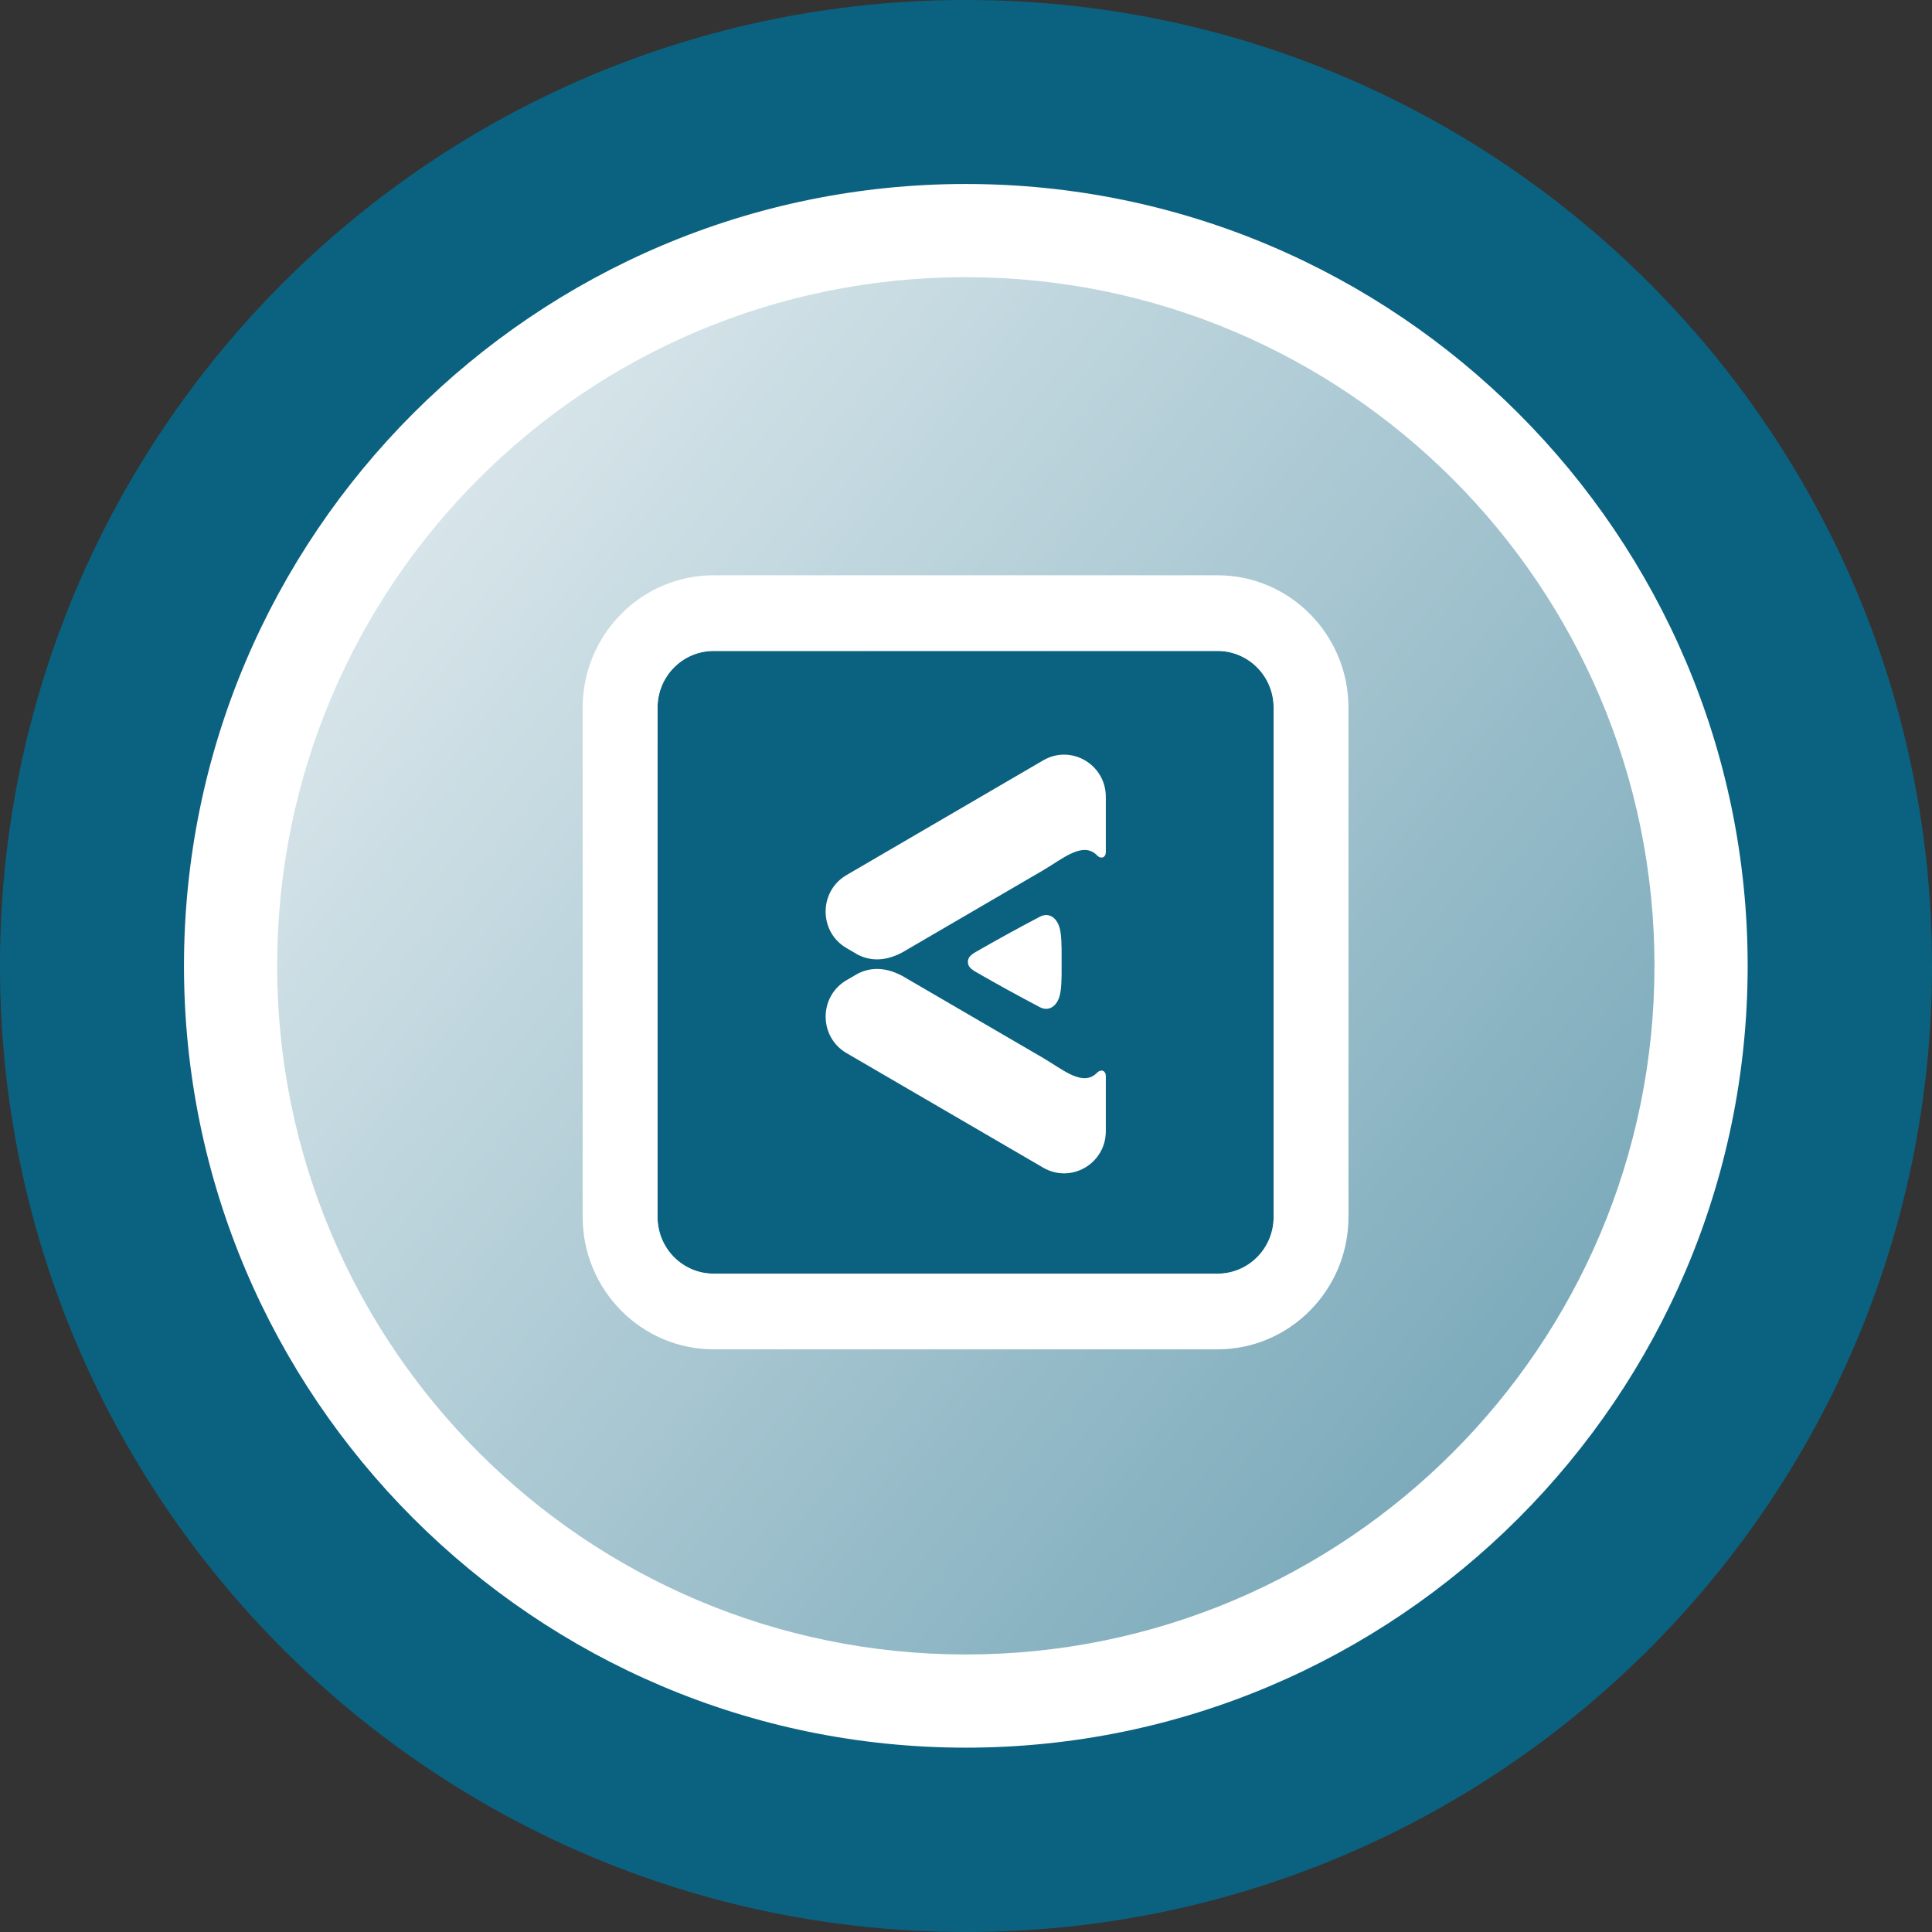 <svg width="65" height="65" viewBox="0 0 65 65" fill="none" xmlns="http://www.w3.org/2000/svg">
<rect x="0" y="0" width="65" height="65" fill="#333333" stroke="none"/>
<path d="M65 32.5C65 50.449 50.449 65 32.5 65C14.551 65 0 50.449 0 32.5C0 14.551 14.551 0 32.5 0C50.449 0 65 14.551 65 32.5Z" fill="#0B6280"/>
<path d="M56.746 32.5C56.746 45.891 45.891 56.746 32.5 56.746C19.109 56.746 8.254 45.891 8.254 32.5C8.254 19.109 19.109 8.254 32.5 8.254C45.891 8.254 56.746 19.109 56.746 32.5Z" fill="url(#paint0_linear_1769_43606)"/>
<path d="M32.494 9.325C45.279 9.325 55.663 19.71 55.663 32.494C55.663 45.279 45.279 55.663 32.494 55.663C19.71 55.663 9.325 45.279 9.325 32.494C9.325 19.71 19.661 9.325 32.494 9.325ZM32.494 6.19C17.995 6.19 6.19 17.995 6.19 32.494C6.19 46.993 17.995 58.798 32.494 58.798C46.993 58.798 58.798 46.993 58.798 32.494C58.798 17.995 46.993 6.19 32.494 6.19Z" fill="white"/>
<path d="M40.961 21.9H24.011C22.968 21.9 22.122 22.755 22.122 23.809V40.942C22.122 41.996 22.968 42.851 24.011 42.851H40.961C42.004 42.851 42.85 41.996 42.85 40.942V23.809C42.85 22.755 42.004 21.9 40.961 21.9Z" fill="#0B6280"/>
<path d="M40.961 21.9C42.006 21.9 42.85 22.753 42.85 23.809V40.942C42.85 41.998 42.006 42.851 40.961 42.851H24.011C22.966 42.851 22.122 41.998 22.122 40.942V23.809C22.122 22.753 22.966 21.9 24.011 21.9H40.961ZM40.961 19.354H24.011C21.58 19.354 19.603 21.353 19.603 23.809V40.942C19.603 43.398 21.58 45.397 24.011 45.397H40.961C43.391 45.397 45.368 43.398 45.368 40.942V23.809C45.368 21.353 43.391 19.354 40.961 19.354Z" fill="white"/>
<path d="M36.905 28.774C36.429 28.292 35.742 28.901 35.099 29.277L30.351 32.046C29.668 32.406 29.183 32.276 28.87 32.125L28.48 31.897C27.543 31.352 27.543 29.987 28.48 29.441L35.098 25.581C36.034 25.035 37.204 25.718 37.204 26.809V28.675C37.204 28.838 37.053 28.925 36.904 28.774H36.905Z" fill="white"/>
<path d="M36.902 36.097C36.426 36.578 35.74 35.97 35.097 35.595L30.35 32.83C29.668 32.471 29.182 32.6 28.87 32.751L28.48 32.978C27.544 33.523 27.544 34.885 28.48 35.43L35.098 39.285C36.035 39.83 37.204 39.148 37.204 38.059V36.196C37.204 36.033 37.053 35.946 36.904 36.097H36.902Z" fill="white"/>
<path d="M35.717 32.58C35.717 32.859 35.72 33.328 35.63 33.572C35.493 33.936 35.219 34.007 34.987 33.886C34.219 33.483 33.508 33.09 32.84 32.705C32.656 32.6 32.564 32.51 32.564 32.363C32.564 32.216 32.654 32.127 32.84 32.021C33.509 31.636 34.219 31.244 34.987 30.841C35.219 30.719 35.493 30.79 35.63 31.155C35.721 31.398 35.717 31.867 35.717 32.147V32.58Z" fill="white"/>
<defs>
<linearGradient id="paint0_linear_1769_43606" x1="-28.005" y1="-12.447" x2="138.989" y2="121.702" gradientUnits="userSpaceOnUse">
<stop offset="0.15" stop-color="#FEFEFE"/>
<stop offset="0.73" stop-color="#0B6280"/>
</linearGradient>
</defs>
</svg>
